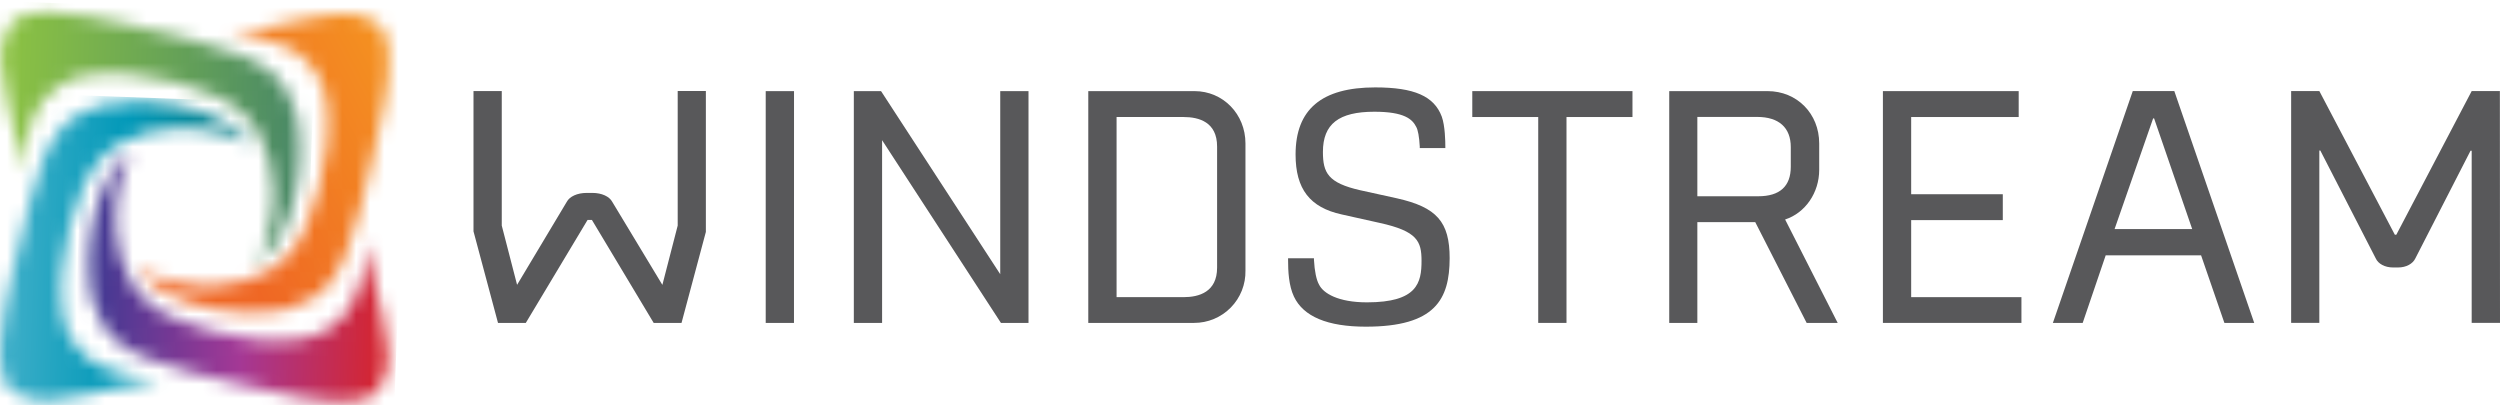 <svg width="179" height="29" viewBox="0 0 179 29" fill="none" xmlns="http://www.w3.org/2000/svg">
<g clip-path="url(#clip0_4712_1141)">
<path d="M48.797 23.12H46.803L42.38 15.745H42.071L37.648 23.12H35.657L33.902 16.563V6.519H35.926V16.151L37.023 20.394L40.582 14.449C40.784 14.065 41.343 13.813 41.999 13.813H42.422C43.08 13.813 43.635 14.065 43.841 14.458L47.426 20.398L48.523 16.151V6.517H50.54V16.605L48.797 23.12Z" fill="#58585A"/>
<path d="M56.849 23.12H54.825V6.524H56.852L56.849 23.12Z" fill="#58585A"/>
<path d="M73.641 23.12H71.667L71.632 23.067L63.158 10.037V23.12H61.134V6.524H63.082L63.117 6.576L71.617 19.635V6.524H73.641V23.12Z" fill="#58585A"/>
<path d="M85.495 23.12H77.921V6.524H85.526C87.572 6.524 89.175 8.171 89.175 10.271V19.372C89.185 19.861 89.098 20.348 88.917 20.803C88.737 21.257 88.467 21.672 88.124 22.021C87.781 22.37 87.372 22.647 86.921 22.836C86.469 23.025 85.985 23.121 85.495 23.12ZM79.947 21.276H84.745C85.842 21.276 87.144 20.912 87.144 19.166V10.489C87.144 8.734 85.84 8.379 84.745 8.379H79.947V21.276Z" fill="#58585A"/>
<path d="M112.161 23.12H110.137V8.379H105.416V6.524H116.885V8.379H112.161V23.12Z" fill="#58585A"/>
<path d="M131.578 23.12H129.356L129.323 23.056L125.677 15.907H121.53V23.12H119.517V6.524H126.556C128.665 6.524 130.255 8.136 130.255 10.271V12.16C130.255 13.804 129.258 15.245 127.815 15.716L131.578 23.12ZM121.53 14.052H125.894C127.429 14.052 128.22 13.342 128.22 11.94V10.53C128.22 9.14 127.369 8.372 125.808 8.372H121.53V14.052Z" fill="#58585A"/>
<path d="M144.735 23.12H134.816V6.524H144.538V8.379H136.84V13.907H143.4V15.76H136.84V21.276H144.735V23.12Z" fill="#58585A"/>
<path d="M161.402 23.12H159.268L159.239 23.041L157.597 18.28H150.768L149.121 23.12H146.985L147.04 22.966L152.707 6.519H155.68L155.707 6.598L161.402 23.12ZM151.404 16.401H156.961L154.233 8.476H154.165L151.404 16.401Z" fill="#58585A"/>
<path d="M97.791 23.39C95.048 23.39 93.318 22.664 92.644 21.232C92.274 20.445 92.226 19.416 92.226 18.6V18.491H94.079V18.6C94.123 19.418 94.254 20.05 94.447 20.383C94.748 20.997 95.802 21.648 97.875 21.648C101.482 21.648 101.782 20.243 101.782 18.677C101.782 17.276 101.484 16.552 98.776 15.958L96.072 15.355C93.787 14.857 92.763 13.532 92.763 11.063C92.763 7.831 94.627 6.258 98.465 6.258C101.256 6.258 102.684 6.883 103.232 8.353C103.469 9.011 103.486 10.149 103.486 10.482V10.601H101.655V10.489C101.618 9.802 101.524 9.289 101.399 9.081C101.127 8.541 100.561 8 98.403 8C95.857 8 94.721 8.877 94.721 10.877C94.721 12.381 95.092 13.096 97.388 13.62L100.019 14.199C102.87 14.839 103.795 15.881 103.795 18.491C103.787 21.431 102.767 23.39 97.791 23.39Z" fill="#58585A"/>
<path d="M179 23.118H176.972V10.793H176.89L172.943 18.493C172.761 18.887 172.285 19.151 171.702 19.151H171.34C170.766 19.151 170.276 18.894 170.099 18.493L166.134 10.776H166.064V23.118H164.046V6.522H166.066L171.472 16.809H171.575L176.972 6.522H178.991L179 23.118Z" fill="#58585A"/>
<mask id="mask0_4712_1141" style="mask-type:luminance" maskUnits="userSpaceOnUse" x="0" y="7" width="18" height="22">
<path d="M7.197 7.541C4.651 8.337 3.364 9.581 2.107 14.521C1.414 17.482 0.173 21.714 0.002 24.686V25.929C0.081 27.026 0.397 27.819 1.081 28.122C2.515 29.085 4.57 28.561 6.217 28.236C7.94 27.848 9.379 27.455 11.348 27.183C8.412 26.868 6.462 26.376 5.252 24.515C3.526 22.129 4.607 16.517 5.892 13.517C7.208 10.311 9.697 9.416 12.407 9.197C14.315 9.072 16.221 9.457 17.931 10.311C16.668 8.425 13.394 7.401 10.386 7.283H10.296C10.127 7.283 9.962 7.283 9.796 7.283C8.922 7.275 8.05 7.366 7.197 7.554" fill="white"/>
</mask>
<g mask="url(#mask0_4712_1141)">
<path d="M0.026 6.616L-0.797 29.063L17.907 29.748L18.73 7.301L0.026 6.616Z" fill="url(#paint0_linear_4712_1141)"/>
</g>
<mask id="mask1_4712_1141" style="mask-type:luminance" maskUnits="userSpaceOnUse" x="9" y="0" width="19" height="23">
<path d="M21.628 1.405C19.907 1.794 18.468 2.184 16.499 2.458C19.436 2.776 21.385 3.263 22.589 5.129C24.313 7.522 23.234 13.131 21.946 16.131C20.631 19.335 18.142 20.23 15.431 20.451C15.076 20.471 14.723 20.473 14.374 20.462C12.82 20.417 11.295 20.03 9.907 19.328C11.186 21.232 14.475 22.256 17.503 22.372C18.56 22.422 19.619 22.334 20.653 22.109C23.196 21.32 24.484 20.07 25.74 15.131C26.837 10.464 29.286 2.664 26.769 1.535C26.209 1.176 25.559 0.982 24.894 0.976H24.674C23.652 0.976 22.569 1.23 21.622 1.414" fill="white"/>
</mask>
<g mask="url(#mask1_4712_1141)">
<path d="M25.1 -7L1.092 5.604L14.1 30.381L38.108 17.777L25.1 -7Z" fill="url(#paint1_linear_4712_1141)"/>
</g>
<mask id="mask2_4712_1141" style="mask-type:luminance" maskUnits="userSpaceOnUse" x="0" y="0" width="22" height="19">
<path d="M0.62 1.978C-0.342 3.414 0.193 5.473 0.504 7.12C0.892 8.84 1.285 10.28 1.557 12.247C1.877 9.311 2.364 7.361 4.23 6.144C6.618 4.419 12.232 5.487 15.232 6.785C18.433 8.101 19.328 10.589 19.55 13.3C19.671 15.211 19.282 17.121 18.422 18.833C21.054 17.109 21.999 11.497 21.205 8.096C20.416 5.55 19.166 4.263 14.227 3.004C11.186 2.291 6.8 1 3.804 0.881H3.41C2.017 0.881 0.984 1.18 0.62 1.978Z" fill="white"/>
</mask>
<g mask="url(#mask2_4712_1141)">
<path d="M-0.313 0.066L-1 18.809L21.968 19.652L22.655 0.908L-0.313 0.066Z" fill="url(#paint2_linear_4712_1141)"/>
</g>
<mask id="mask3_4712_1141" style="mask-type:luminance" maskUnits="userSpaceOnUse" x="6" y="10" width="22" height="19">
<path d="M6.642 21.55C7.432 24.098 8.682 25.383 13.62 26.64C18.287 27.736 26.085 30.183 27.227 27.668C28.19 26.234 27.655 24.177 27.344 22.53C26.955 20.806 26.565 19.368 26.291 17.401C25.971 20.335 25.484 22.284 23.618 23.495C21.227 25.221 15.616 24.14 12.616 22.855C9.412 21.539 8.517 19.05 8.298 16.341C8.176 14.433 8.563 12.526 9.419 10.815C6.8 12.55 5.848 18.148 6.642 21.55Z" fill="white"/>
</mask>
<g mask="url(#mask3_4712_1141)">
<path d="M5.878 9.999L5.139 30.16L28.16 31.004L28.899 10.843L5.878 9.999Z" fill="url(#paint3_linear_4712_1141)"/>
</g>
</g>
<defs>
<linearGradient id="paint0_linear_4712_1141" x1="0.269" y1="17.817" x2="17.633" y2="18.453" gradientUnits="userSpaceOnUse">
<stop stop-color="#40AFC9"/>
<stop offset="0.01" stop-color="#40AFC9"/>
<stop offset="0.22" stop-color="#24A5C1"/>
<stop offset="0.5" stop-color="#0098B8"/>
<stop offset="0.99" stop-color="#107D83"/>
<stop offset="1" stop-color="#107D83"/>
</linearGradient>
<linearGradient id="paint1_linear_4712_1141" x1="15.014" y1="14.325" x2="29.391" y2="6.777" gradientUnits="userSpaceOnUse">
<stop stop-color="#EF6724"/>
<stop offset="1" stop-color="#F49121"/>
</linearGradient>
<linearGradient id="paint2_linear_4712_1141" x1="-0.079" y1="9.253" x2="21.597" y2="10.047" gradientUnits="userSpaceOnUse">
<stop stop-color="#8DC342"/>
<stop offset="0.66" stop-color="#609D5A"/>
<stop offset="1" stop-color="#488867"/>
</linearGradient>
<linearGradient id="paint3_linear_4712_1141" x1="6.365" y1="19.924" x2="27.989" y2="20.718" gradientUnits="userSpaceOnUse">
<stop stop-color="#3D3993"/>
<stop offset="0.51" stop-color="#A43895"/>
<stop offset="1" stop-color="#D82429"/>
</linearGradient>
<clipPath id="clip0_4712_1141">
<rect width="179" height="29" fill="white"/>
</clipPath>
</defs>
</svg>
